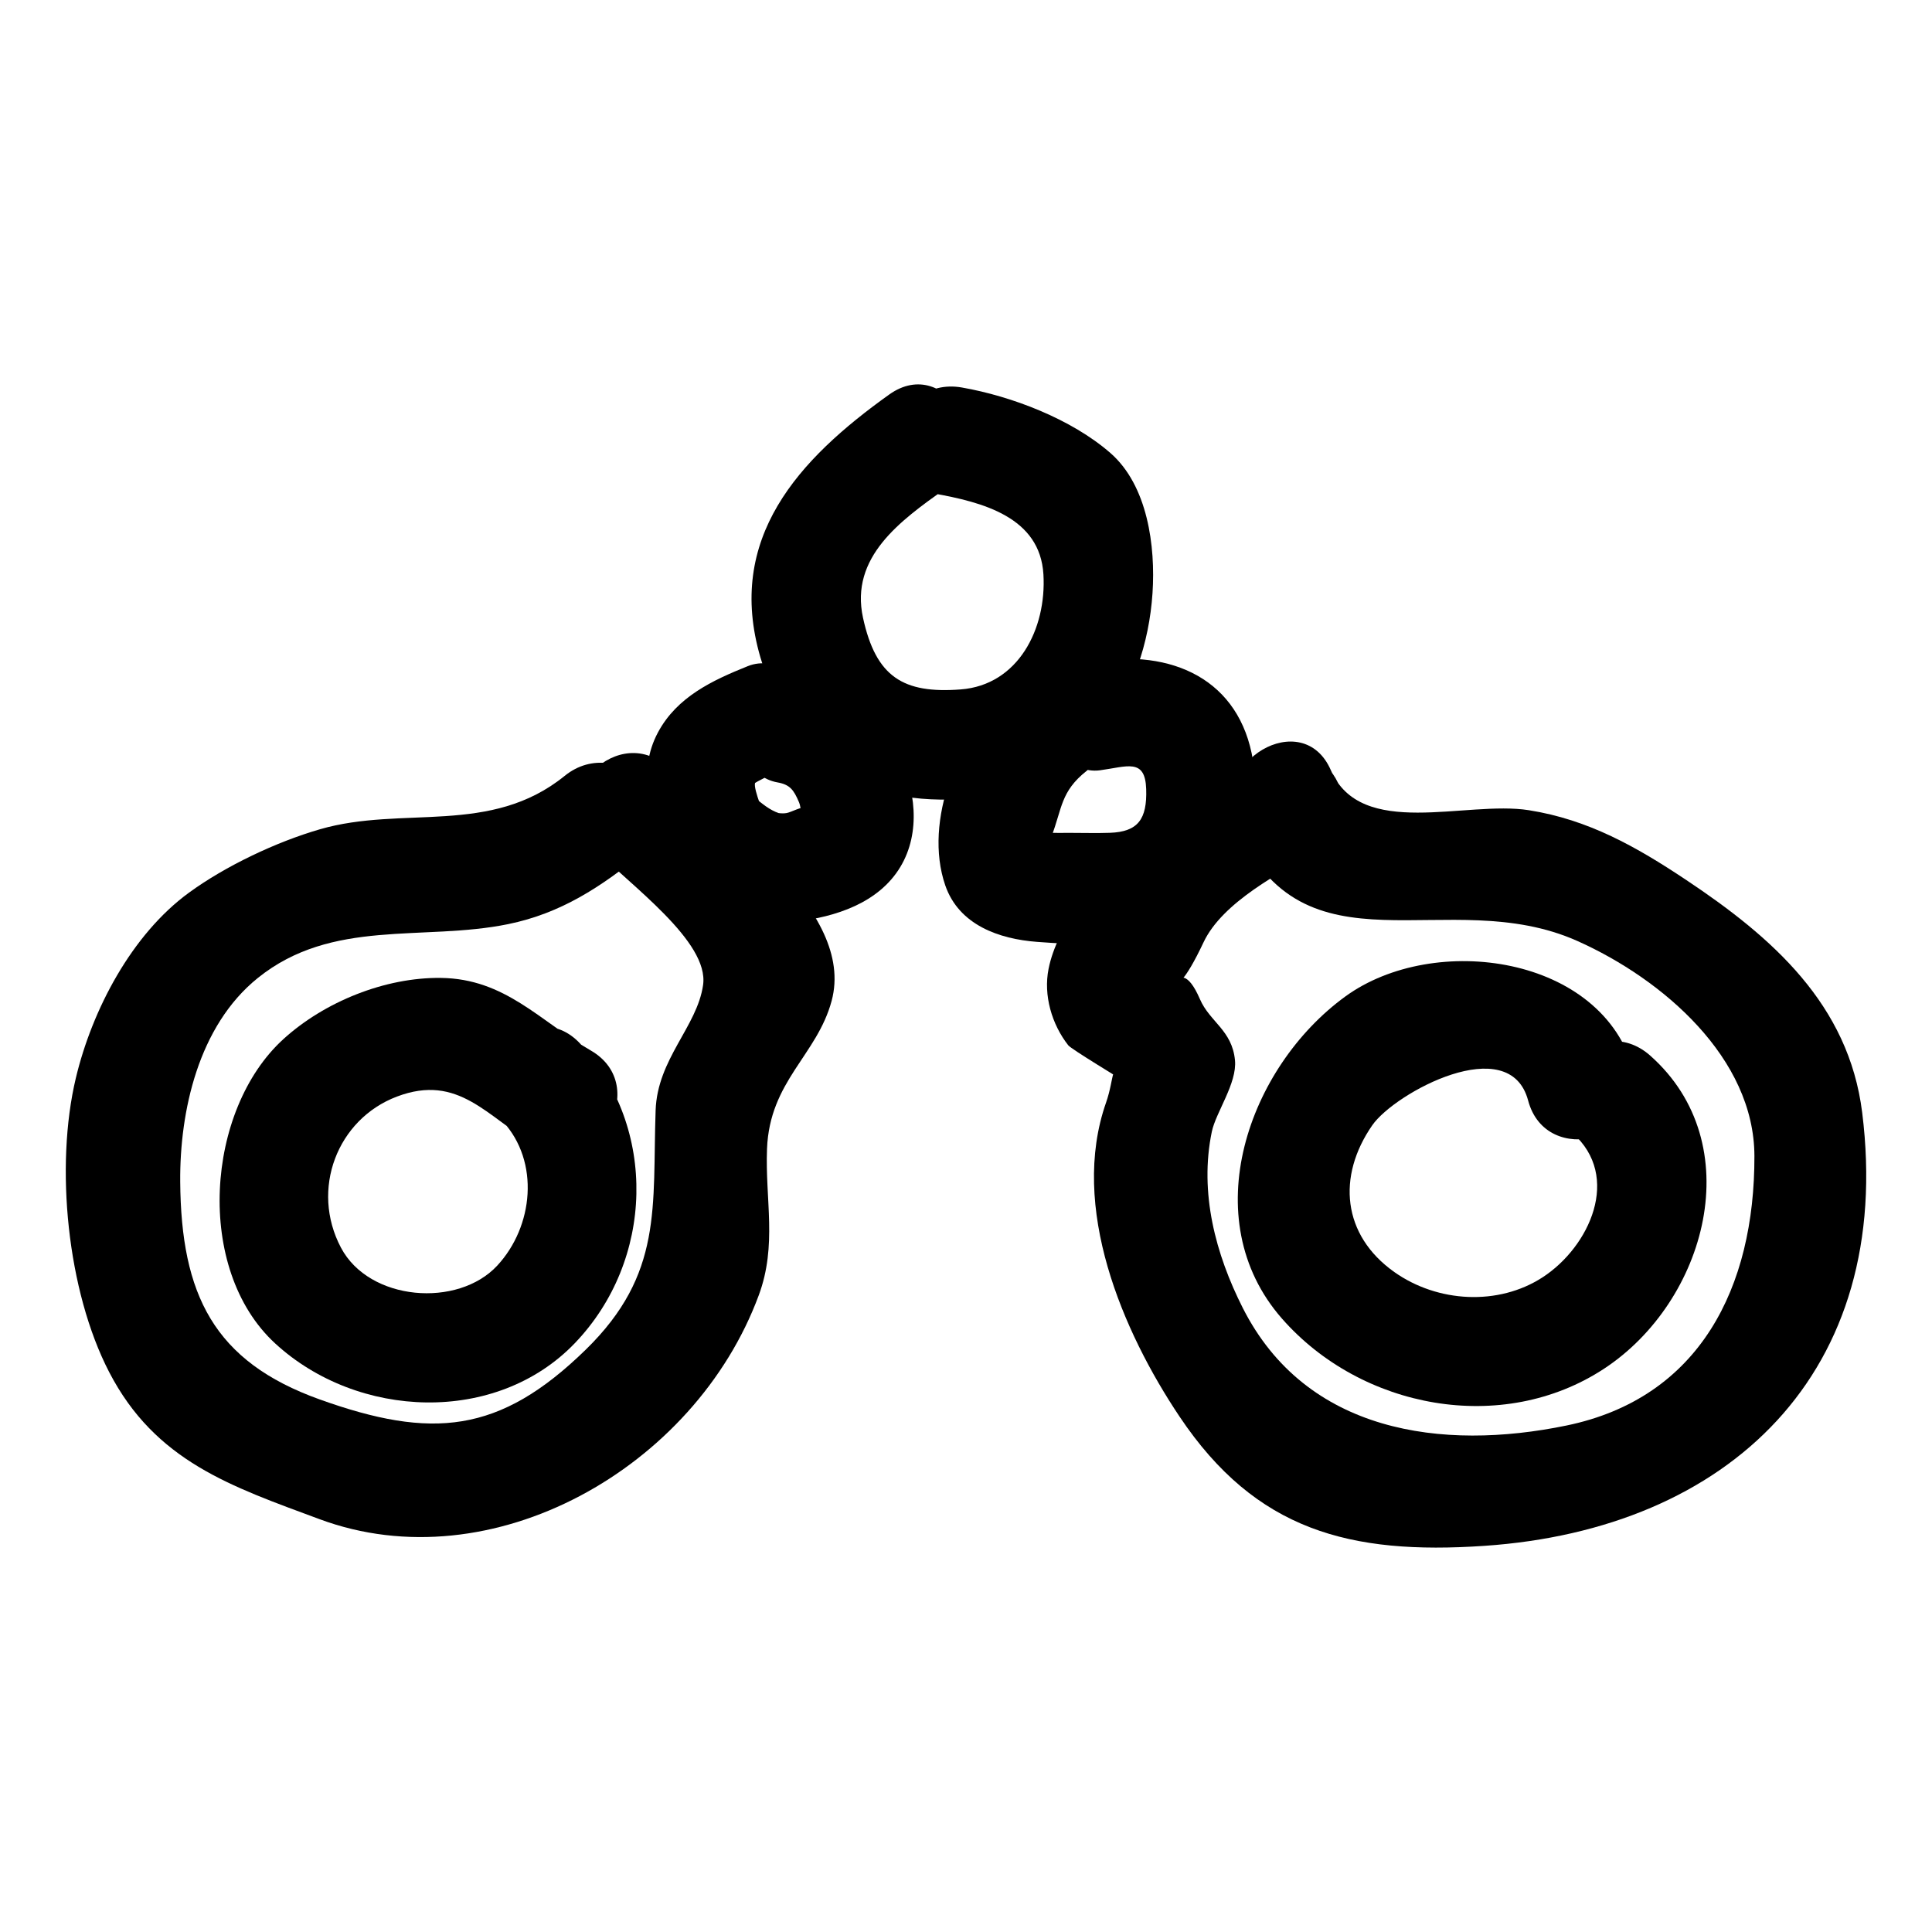 <?xml version="1.0" encoding="UTF-8"?>
<!-- Uploaded to: ICON Repo, www.svgrepo.com, Generator: ICON Repo Mixer Tools -->
<svg fill="#000000" width="800px" height="800px" version="1.1" viewBox="144 144 512 512" xmlns="http://www.w3.org/2000/svg">
 <g>
  <path d="m560.74 444.27c13.062 11.559 4.481 30.152-7.918 38.219-11.742 7.637-27.855 6.715-39.297-1.375-13.848-9.797-15.242-25.379-5.856-38.91 5.957-8.586 36.371-25.082 41.301-6.559 4.805 18.059 32.852 10.398 28.027-7.727-8.184-30.77-52.934-36.957-76.465-19.848-25.719 18.703-40.004 58.914-16.797 85.371 20.98 23.922 58.402 31.012 85.395 13.254 27.074-17.809 38.629-59.562 12.16-82.98-13.965-12.355-34.598 8.129-20.551 20.555z"/>
  <path d="m471.59 362.79c17.93 41.27 55.973 15.18 90.453 30.59 22.641 10.117 46.832 30.996 46.895 56.977 0.078 34.742-14.438 64.121-49.812 71.422-32.973 6.805-69.023 1.941-85.773-31.152-7.211-14.25-11.559-30.566-8.211-46.707 1.062-5.133 6.727-12.844 6.141-18.941-0.766-7.984-6.691-10.152-9.301-16.219-6.457-15.004-9.406 6.984 0.969-15.039 5.031-10.68 20.441-18.586 30.09-24.027 16.293-9.191 1.66-34.309-14.672-25.098-18.73 10.562-51.953 33.516-56.484 56.141-1.41 7.035 0.852 14.723 5.219 20.285 0.809 1.031 14.43 9.215 14.504 9.352-3.16-6.059-2.195-0.73-4.492 5.824-9.703 27.684 4.324 60.602 19.512 83.262 20.199 30.133 45.102 36.629 80.719 34.207 64.789-4.398 108.75-45.941 100.15-114.84-3.582-28.684-23.859-46.457-46.66-61.645-13.215-8.801-25.863-15.965-41.66-18.469-16.766-2.656-44.457 7.887-52.484-10.59-7.438-17.113-32.484-2.332-25.098 14.668z"/>
  <path d="m391.19 274.73c13.34 2.344 28.43 6.344 29.328 21.492 0.852 14.398-6.672 29.324-21.934 30.484-15.16 1.152-22.441-3.231-25.875-18.977-3.519-16.148 9.969-25.766 21.625-34.086 15.094-10.777 0.598-35.996-14.672-25.098-24.09 17.199-43.375 38.102-34.148 69.656 8.578 29.34 28.566 40.418 58.332 37.156 27.934-3.059 43.805-27.375 45.582-54.176 0.82-12.418-1.277-28.52-11.172-37.141-10.312-8.984-26.102-15.023-39.34-17.348-18.293-3.207-26.145 24.797-7.727 28.035z"/>
  <path d="m435.47 348.14c7.207-0.965 12.008-3.328 12.281 4.965 0.262 7.977-2.156 11.336-9.629 11.598-3.375 0.117-6.773 0.023-10.148 0.02-2.402 0.02-4.809 0.008-7.211-0.031 1.336 5.785 1.957 6.133 1.863 1.043 2.887-7.504 2.402-11.957 9.336-17.438 14.664-11.598-6.027-32.043-20.551-20.551-13.488 10.672-22.754 33.918-16.91 50.875 3.617 10.496 14.234 14.234 24.363 14.988 9.539 0.707 21.234 1.344 30.605-0.891 20.266-4.828 29.055-25.879 26.879-45.078-2.535-22.34-19.984-31.355-40.875-28.562-7.84 1.051-14.441 5.93-14.531 14.531-0.078 7.047 6.746 15.57 14.527 14.531z"/>
  <path d="m350.02 351.34c3.336 0.586 4.336 1.996 5.723 5.262 0.453 1.07 0.41 2.438 1.031 3.438-0.578-0.926 2.414-1.547 1.027-2.047-1.152-0.414-4.156 1.27-5.32 1.469-1.422 0.242-2.445-0.09-2.074 0.039-5.168-1.812-7.055-6.371-13.227-7.203 3.383 3.383 6.766 6.766 10.152 10.152-0.527-2.023-3.715-9.152-3.242-10.953 0.027-0.109 4.406-2.367 5.828-2.938 7.277-2.926 12.398-9.695 10.152-17.879-1.898-6.91-10.551-13.098-17.879-10.152-9.434 3.793-18.773 8.145-23.824 17.566-5.613 10.473-1.848 21.391 0.934 32.078 1.141 4.379 5.379 9.508 10.152 10.152 2.051 0.277 5.844 4.102 8.699 5.5 5.293 2.586 10.98 3.055 16.75 2.387 10.504-1.211 21.941-4.894 27.699-14.469 10.898-18.133-5.078-46.949-24.852-50.426-7.723-1.359-15.66 2.078-17.879 10.152-1.93 7.008 2.379 16.504 10.148 17.871z"/>
  <path d="m277.25 441.18c9.84 10.672 8.137 27.848-1.469 38.215-10.434 11.258-33.922 9.453-41.426-4.754-8.152-15.438-0.992-34.035 14.816-40.031 16.406-6.223 23.93 5.488 36.727 12.883 16.227 9.375 30.879-15.734 14.672-25.098-13.605-7.859-22.703-19.023-39.719-19.238-14.789-0.188-30.879 6.32-41.758 16.227-20.574 18.727-23.59 60.926-2.172 80.637 21.867 20.125 58.621 21.605 79.418-0.07 21.012-21.898 21.988-57.066 1.469-79.32-12.715-13.781-33.23 6.812-20.559 20.551z"/>
  <path d="m300.94 368.42c10.234 10.316 31.043 25.098 29.383 36.629-1.594 11.074-12.105 19.531-12.578 33.215-0.887 25.629 2.07 43.324-18.539 63.43-22.855 22.297-40.809 23.793-70.465 13.176-28.105-10.062-36.75-27.805-36.984-57.699-0.145-18.648 4.793-41.289 20.555-53.988 19.711-15.879 43.801-9.668 66.344-14.277 14.02-2.867 24.578-9.852 35.531-18.734 14.535-11.785-6.141-32.238-20.551-20.551-19.652 15.934-42.879 7.777-64.84 14.141-11.648 3.375-25.055 9.758-34.691 16.785-15.195 11.066-25.691 31.031-30.016 49.188-5.555 23.34-2.293 56.363 8.832 77.867 12.262 23.699 32.363 30.305 55.754 38.992 45.66 16.957 99.473-13.531 116.41-59.348 4.918-13.305 1.664-25.223 2.184-38.789 0.688-17.992 13.254-24.793 17.125-39.223 6.461-24.086-29.266-47.625-42.902-61.367-13.195-13.297-33.75 7.258-20.555 20.555z"/>
 </g>
</svg>